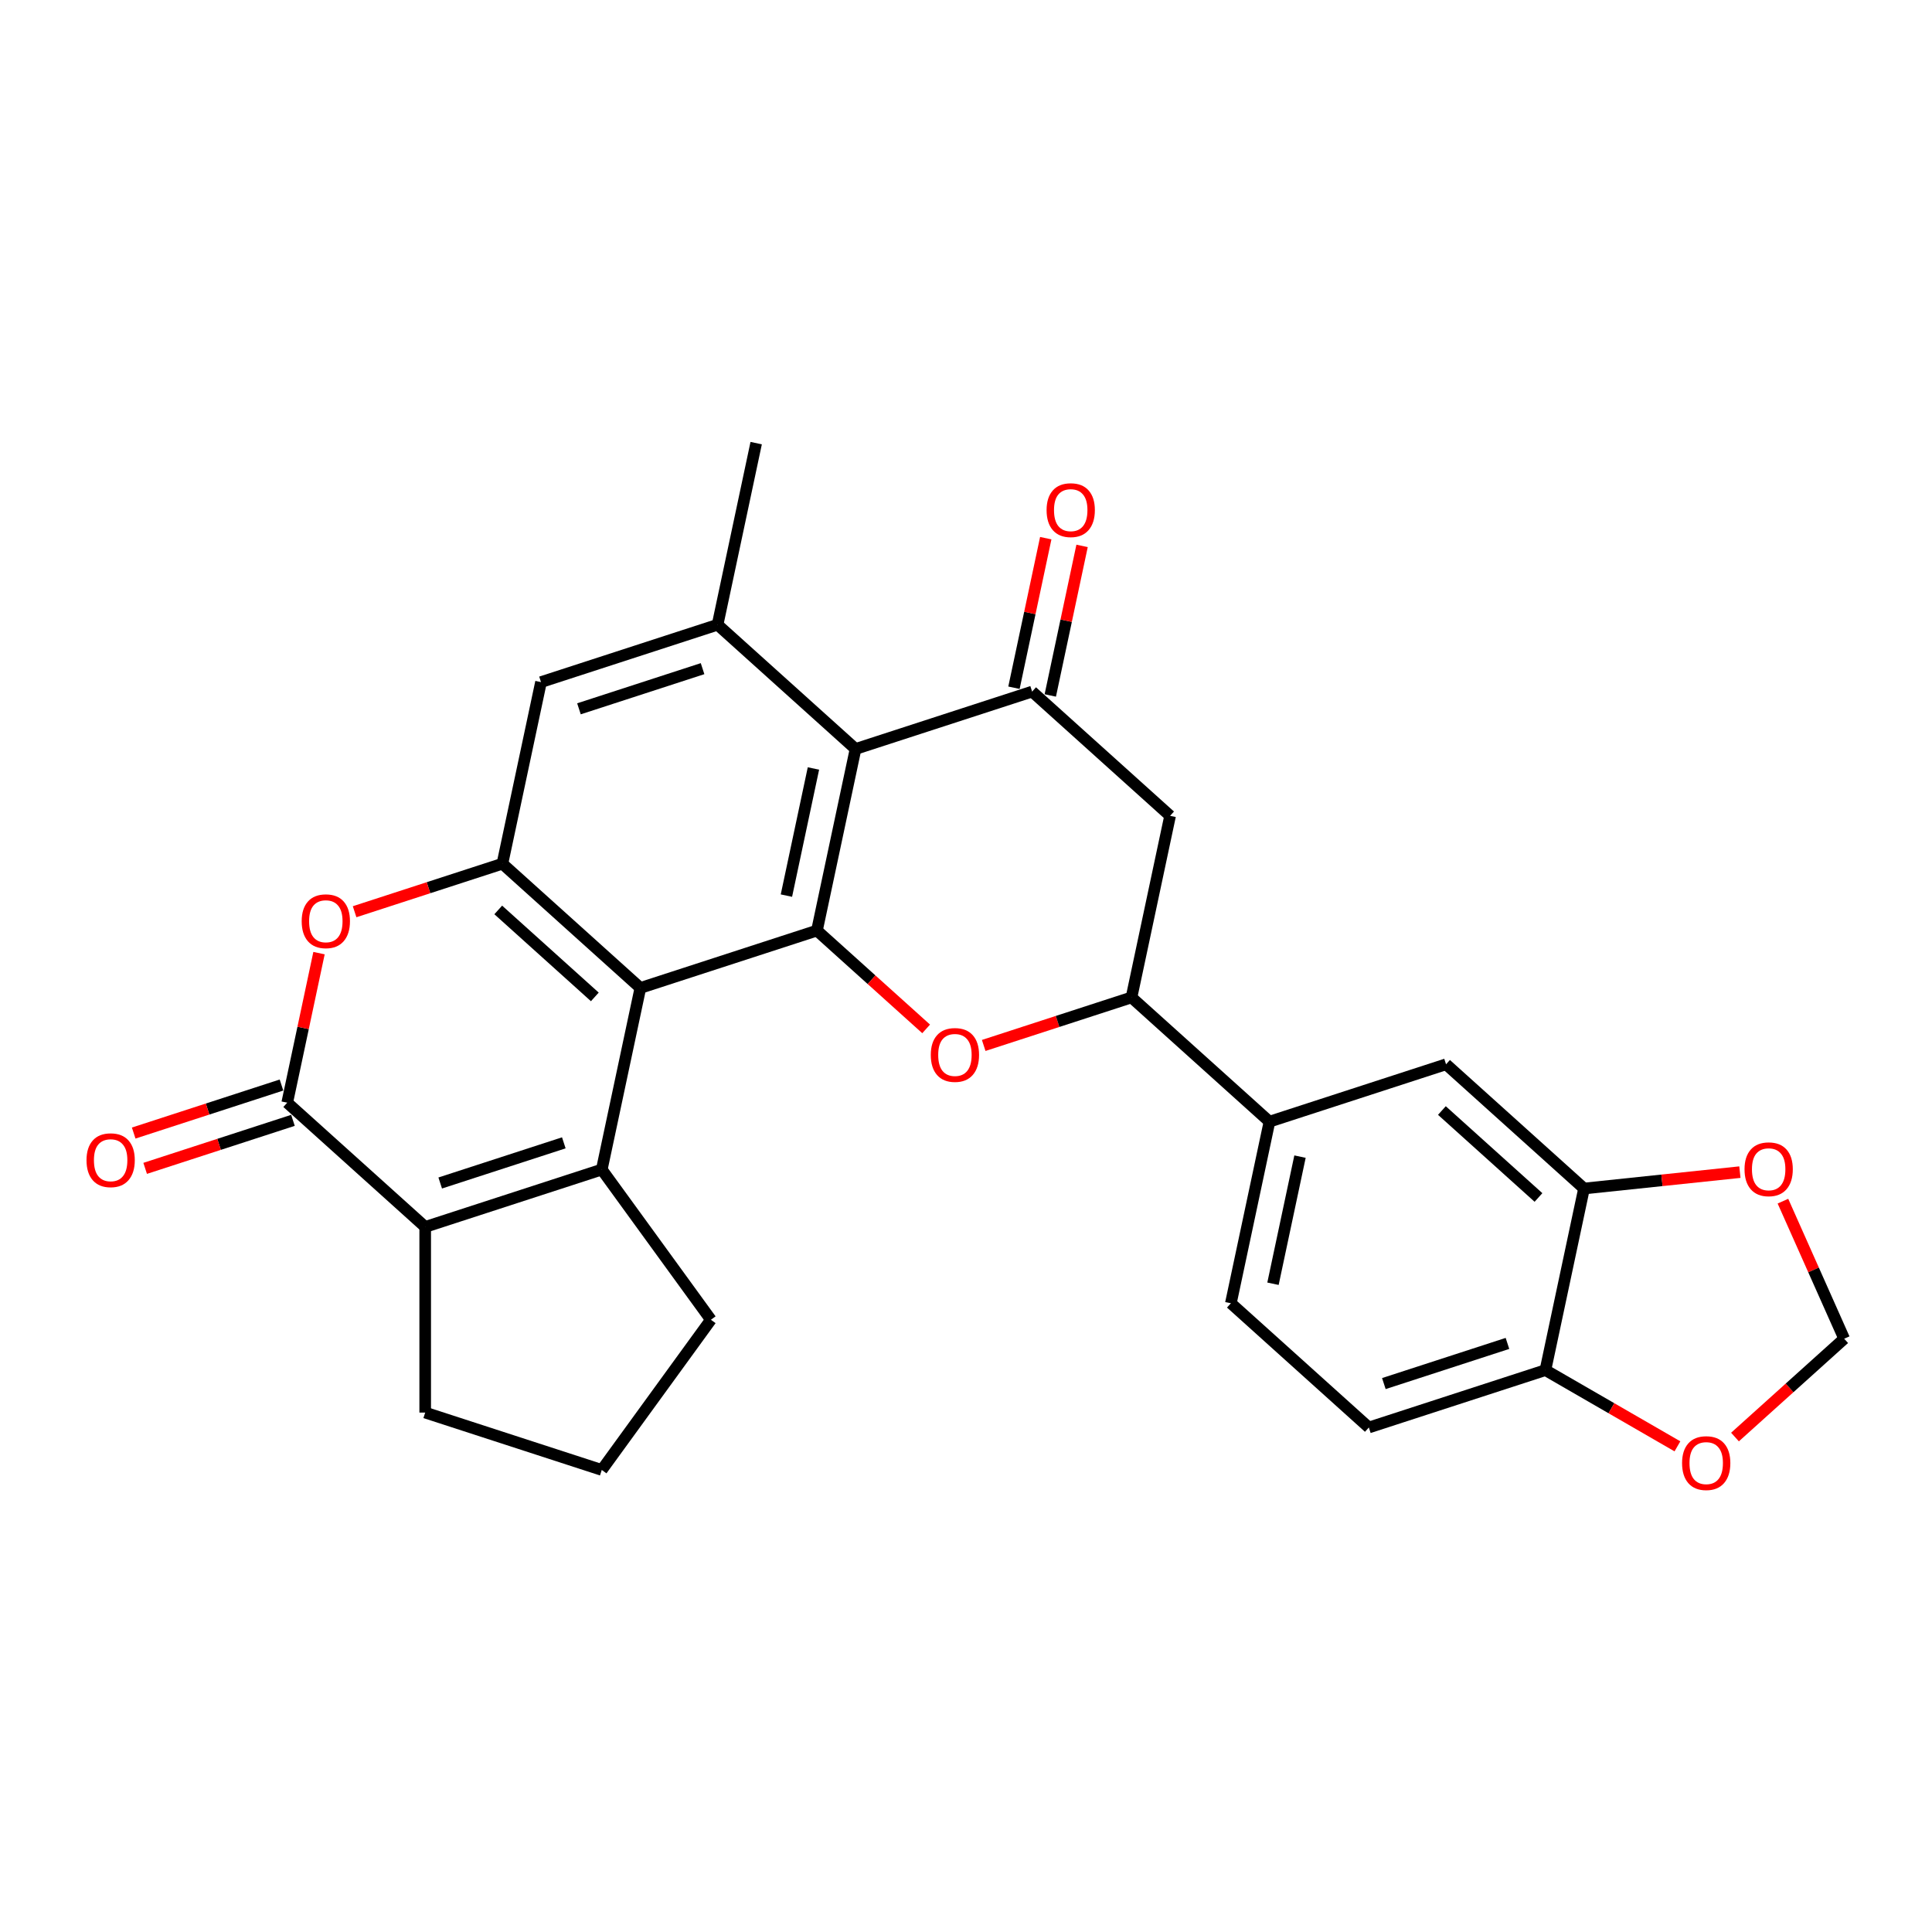 <?xml version='1.0' encoding='iso-8859-1'?>
<svg version='1.1' baseProfile='full'
              xmlns='http://www.w3.org/2000/svg'
                      xmlns:rdkit='http://www.rdkit.org/xml'
                      xmlns:xlink='http://www.w3.org/1999/xlink'
                  xml:space='preserve'
width='1000px' height='1000px' viewBox='0 0 1000 1000'>
<!-- END OF HEADER -->
<rect style='opacity:1.0;fill:#FFFFFF;stroke:none' width='1000' height='1000' x='0' y='0'> </rect>
<path class='bond-0' d='M 331.456,511.356 L 422.851,481.66' style='fill:none;fill-rule:evenodd;stroke:#000000;stroke-width:6px;stroke-linecap:butt;stroke-linejoin:miter;stroke-opacity:1' />
<path class='bond-1' d='M 331.456,511.356 L 311.476,605.355' style='fill:none;fill-rule:evenodd;stroke:#000000;stroke-width:6px;stroke-linecap:butt;stroke-linejoin:miter;stroke-opacity:1' />
<path class='bond-6' d='M 331.456,511.356 L 260.041,447.054' style='fill:none;fill-rule:evenodd;stroke:#000000;stroke-width:6px;stroke-linecap:butt;stroke-linejoin:miter;stroke-opacity:1' />
<path class='bond-6' d='M 307.883,515.994 L 257.893,470.982' style='fill:none;fill-rule:evenodd;stroke:#000000;stroke-width:6px;stroke-linecap:butt;stroke-linejoin:miter;stroke-opacity:1' />
<path class='bond-2' d='M 422.851,481.66 L 442.831,387.662' style='fill:none;fill-rule:evenodd;stroke:#000000;stroke-width:6px;stroke-linecap:butt;stroke-linejoin:miter;stroke-opacity:1' />
<path class='bond-2' d='M 407.048,463.565 L 421.034,397.766' style='fill:none;fill-rule:evenodd;stroke:#000000;stroke-width:6px;stroke-linecap:butt;stroke-linejoin:miter;stroke-opacity:1' />
<path class='bond-5' d='M 422.851,481.66 L 451.111,507.106' style='fill:none;fill-rule:evenodd;stroke:#000000;stroke-width:6px;stroke-linecap:butt;stroke-linejoin:miter;stroke-opacity:1' />
<path class='bond-5' d='M 451.111,507.106 L 479.371,532.551' style='fill:none;fill-rule:evenodd;stroke:#FF0000;stroke-width:6px;stroke-linecap:butt;stroke-linejoin:miter;stroke-opacity:1' />
<path class='bond-3' d='M 311.476,605.355 L 220.081,635.051' style='fill:none;fill-rule:evenodd;stroke:#000000;stroke-width:6px;stroke-linecap:butt;stroke-linejoin:miter;stroke-opacity:1' />
<path class='bond-3' d='M 291.828,591.53 L 227.851,612.317' style='fill:none;fill-rule:evenodd;stroke:#000000;stroke-width:6px;stroke-linecap:butt;stroke-linejoin:miter;stroke-opacity:1' />
<path class='bond-24' d='M 311.476,605.355 L 367.961,683.1' style='fill:none;fill-rule:evenodd;stroke:#000000;stroke-width:6px;stroke-linecap:butt;stroke-linejoin:miter;stroke-opacity:1' />
<path class='bond-7' d='M 442.831,387.662 L 534.226,357.966' style='fill:none;fill-rule:evenodd;stroke:#000000;stroke-width:6px;stroke-linecap:butt;stroke-linejoin:miter;stroke-opacity:1' />
<path class='bond-28' d='M 442.831,387.662 L 371.416,323.359' style='fill:none;fill-rule:evenodd;stroke:#000000;stroke-width:6px;stroke-linecap:butt;stroke-linejoin:miter;stroke-opacity:1' />
<path class='bond-25' d='M 220.081,635.051 L 220.081,731.149' style='fill:none;fill-rule:evenodd;stroke:#000000;stroke-width:6px;stroke-linecap:butt;stroke-linejoin:miter;stroke-opacity:1' />
<path class='bond-29' d='M 220.081,635.051 L 148.666,570.748' style='fill:none;fill-rule:evenodd;stroke:#000000;stroke-width:6px;stroke-linecap:butt;stroke-linejoin:miter;stroke-opacity:1' />
<path class='bond-4' d='M 148.666,570.748 L 156.893,532.043' style='fill:none;fill-rule:evenodd;stroke:#000000;stroke-width:6px;stroke-linecap:butt;stroke-linejoin:miter;stroke-opacity:1' />
<path class='bond-4' d='M 156.893,532.043 L 165.12,493.337' style='fill:none;fill-rule:evenodd;stroke:#FF0000;stroke-width:6px;stroke-linecap:butt;stroke-linejoin:miter;stroke-opacity:1' />
<path class='bond-18' d='M 145.696,561.609 L 107.446,574.037' style='fill:none;fill-rule:evenodd;stroke:#000000;stroke-width:6px;stroke-linecap:butt;stroke-linejoin:miter;stroke-opacity:1' />
<path class='bond-18' d='M 107.446,574.037 L 69.196,586.465' style='fill:none;fill-rule:evenodd;stroke:#FF0000;stroke-width:6px;stroke-linecap:butt;stroke-linejoin:miter;stroke-opacity:1' />
<path class='bond-18' d='M 151.635,579.888 L 113.386,592.316' style='fill:none;fill-rule:evenodd;stroke:#000000;stroke-width:6px;stroke-linecap:butt;stroke-linejoin:miter;stroke-opacity:1' />
<path class='bond-18' d='M 113.386,592.316 L 75.136,604.744' style='fill:none;fill-rule:evenodd;stroke:#FF0000;stroke-width:6px;stroke-linecap:butt;stroke-linejoin:miter;stroke-opacity:1' />
<path class='bond-10' d='M 509.162,541.123 L 547.411,528.695' style='fill:none;fill-rule:evenodd;stroke:#FF0000;stroke-width:6px;stroke-linecap:butt;stroke-linejoin:miter;stroke-opacity:1' />
<path class='bond-10' d='M 547.411,528.695 L 585.661,516.267' style='fill:none;fill-rule:evenodd;stroke:#000000;stroke-width:6px;stroke-linecap:butt;stroke-linejoin:miter;stroke-opacity:1' />
<path class='bond-8' d='M 260.041,447.054 L 221.791,459.482' style='fill:none;fill-rule:evenodd;stroke:#000000;stroke-width:6px;stroke-linecap:butt;stroke-linejoin:miter;stroke-opacity:1' />
<path class='bond-8' d='M 221.791,459.482 L 183.541,471.91' style='fill:none;fill-rule:evenodd;stroke:#FF0000;stroke-width:6px;stroke-linecap:butt;stroke-linejoin:miter;stroke-opacity:1' />
<path class='bond-12' d='M 260.041,447.054 L 280.021,353.055' style='fill:none;fill-rule:evenodd;stroke:#000000;stroke-width:6px;stroke-linecap:butt;stroke-linejoin:miter;stroke-opacity:1' />
<path class='bond-20' d='M 543.626,359.964 L 551.853,321.258' style='fill:none;fill-rule:evenodd;stroke:#000000;stroke-width:6px;stroke-linecap:butt;stroke-linejoin:miter;stroke-opacity:1' />
<path class='bond-20' d='M 551.853,321.258 L 560.08,282.552' style='fill:none;fill-rule:evenodd;stroke:#FF0000;stroke-width:6px;stroke-linecap:butt;stroke-linejoin:miter;stroke-opacity:1' />
<path class='bond-20' d='M 524.826,355.968 L 533.054,317.262' style='fill:none;fill-rule:evenodd;stroke:#000000;stroke-width:6px;stroke-linecap:butt;stroke-linejoin:miter;stroke-opacity:1' />
<path class='bond-20' d='M 533.054,317.262 L 541.281,278.556' style='fill:none;fill-rule:evenodd;stroke:#FF0000;stroke-width:6px;stroke-linecap:butt;stroke-linejoin:miter;stroke-opacity:1' />
<path class='bond-31' d='M 534.226,357.966 L 605.641,422.268' style='fill:none;fill-rule:evenodd;stroke:#000000;stroke-width:6px;stroke-linecap:butt;stroke-linejoin:miter;stroke-opacity:1' />
<path class='bond-9' d='M 371.416,323.359 L 280.021,353.055' style='fill:none;fill-rule:evenodd;stroke:#000000;stroke-width:6px;stroke-linecap:butt;stroke-linejoin:miter;stroke-opacity:1' />
<path class='bond-9' d='M 363.646,346.093 L 299.669,366.88' style='fill:none;fill-rule:evenodd;stroke:#000000;stroke-width:6px;stroke-linecap:butt;stroke-linejoin:miter;stroke-opacity:1' />
<path class='bond-26' d='M 371.416,323.359 L 391.396,229.361' style='fill:none;fill-rule:evenodd;stroke:#000000;stroke-width:6px;stroke-linecap:butt;stroke-linejoin:miter;stroke-opacity:1' />
<path class='bond-11' d='M 585.661,516.267 L 605.641,422.268' style='fill:none;fill-rule:evenodd;stroke:#000000;stroke-width:6px;stroke-linecap:butt;stroke-linejoin:miter;stroke-opacity:1' />
<path class='bond-13' d='M 585.661,516.267 L 657.076,580.569' style='fill:none;fill-rule:evenodd;stroke:#000000;stroke-width:6px;stroke-linecap:butt;stroke-linejoin:miter;stroke-opacity:1' />
<path class='bond-15' d='M 657.076,580.569 L 748.472,550.873' style='fill:none;fill-rule:evenodd;stroke:#000000;stroke-width:6px;stroke-linecap:butt;stroke-linejoin:miter;stroke-opacity:1' />
<path class='bond-22' d='M 657.076,580.569 L 637.096,674.568' style='fill:none;fill-rule:evenodd;stroke:#000000;stroke-width:6px;stroke-linecap:butt;stroke-linejoin:miter;stroke-opacity:1' />
<path class='bond-22' d='M 672.879,598.665 L 658.893,664.464' style='fill:none;fill-rule:evenodd;stroke:#000000;stroke-width:6px;stroke-linecap:butt;stroke-linejoin:miter;stroke-opacity:1' />
<path class='bond-14' d='M 819.887,615.175 L 748.472,550.873' style='fill:none;fill-rule:evenodd;stroke:#000000;stroke-width:6px;stroke-linecap:butt;stroke-linejoin:miter;stroke-opacity:1' />
<path class='bond-14' d='M 796.314,619.813 L 746.323,574.801' style='fill:none;fill-rule:evenodd;stroke:#000000;stroke-width:6px;stroke-linecap:butt;stroke-linejoin:miter;stroke-opacity:1' />
<path class='bond-17' d='M 819.887,615.175 L 860.225,610.936' style='fill:none;fill-rule:evenodd;stroke:#000000;stroke-width:6px;stroke-linecap:butt;stroke-linejoin:miter;stroke-opacity:1' />
<path class='bond-17' d='M 860.225,610.936 L 900.563,606.696' style='fill:none;fill-rule:evenodd;stroke:#FF0000;stroke-width:6px;stroke-linecap:butt;stroke-linejoin:miter;stroke-opacity:1' />
<path class='bond-32' d='M 819.887,615.175 L 799.907,709.174' style='fill:none;fill-rule:evenodd;stroke:#000000;stroke-width:6px;stroke-linecap:butt;stroke-linejoin:miter;stroke-opacity:1' />
<path class='bond-16' d='M 799.907,709.174 L 708.512,738.87' style='fill:none;fill-rule:evenodd;stroke:#000000;stroke-width:6px;stroke-linecap:butt;stroke-linejoin:miter;stroke-opacity:1' />
<path class='bond-16' d='M 780.258,695.349 L 716.282,716.137' style='fill:none;fill-rule:evenodd;stroke:#000000;stroke-width:6px;stroke-linecap:butt;stroke-linejoin:miter;stroke-opacity:1' />
<path class='bond-19' d='M 799.907,709.174 L 834.071,728.899' style='fill:none;fill-rule:evenodd;stroke:#000000;stroke-width:6px;stroke-linecap:butt;stroke-linejoin:miter;stroke-opacity:1' />
<path class='bond-19' d='M 834.071,728.899 L 868.235,748.623' style='fill:none;fill-rule:evenodd;stroke:#FF0000;stroke-width:6px;stroke-linecap:butt;stroke-linejoin:miter;stroke-opacity:1' />
<path class='bond-21' d='M 922.844,621.717 L 938.694,657.319' style='fill:none;fill-rule:evenodd;stroke:#FF0000;stroke-width:6px;stroke-linecap:butt;stroke-linejoin:miter;stroke-opacity:1' />
<path class='bond-21' d='M 938.694,657.319 L 954.545,692.921' style='fill:none;fill-rule:evenodd;stroke:#000000;stroke-width:6px;stroke-linecap:butt;stroke-linejoin:miter;stroke-opacity:1' />
<path class='bond-33' d='M 898.026,743.811 L 926.286,718.366' style='fill:none;fill-rule:evenodd;stroke:#FF0000;stroke-width:6px;stroke-linecap:butt;stroke-linejoin:miter;stroke-opacity:1' />
<path class='bond-33' d='M 926.286,718.366 L 954.545,692.921' style='fill:none;fill-rule:evenodd;stroke:#000000;stroke-width:6px;stroke-linecap:butt;stroke-linejoin:miter;stroke-opacity:1' />
<path class='bond-23' d='M 637.096,674.568 L 708.512,738.87' style='fill:none;fill-rule:evenodd;stroke:#000000;stroke-width:6px;stroke-linecap:butt;stroke-linejoin:miter;stroke-opacity:1' />
<path class='bond-27' d='M 367.961,683.1 L 311.476,760.845' style='fill:none;fill-rule:evenodd;stroke:#000000;stroke-width:6px;stroke-linecap:butt;stroke-linejoin:miter;stroke-opacity:1' />
<path class='bond-30' d='M 220.081,731.149 L 311.476,760.845' style='fill:none;fill-rule:evenodd;stroke:#000000;stroke-width:6px;stroke-linecap:butt;stroke-linejoin:miter;stroke-opacity:1' />
<path  class='atom-6' d='M 481.773 546.04
Q 481.773 539.505, 485.002 535.853
Q 488.231 532.201, 494.266 532.201
Q 500.301 532.201, 503.53 535.853
Q 506.759 539.505, 506.759 546.04
Q 506.759 552.651, 503.492 556.418
Q 500.224 560.147, 494.266 560.147
Q 488.27 560.147, 485.002 556.418
Q 481.773 552.69, 481.773 546.04
M 494.266 557.072
Q 498.418 557.072, 500.647 554.304
Q 502.915 551.498, 502.915 546.04
Q 502.915 540.697, 500.647 538.006
Q 498.418 535.277, 494.266 535.277
Q 490.115 535.277, 487.847 537.967
Q 485.617 540.658, 485.617 546.04
Q 485.617 551.536, 487.847 554.304
Q 490.115 557.072, 494.266 557.072
' fill='#FF0000'/>
<path  class='atom-9' d='M 156.153 476.827
Q 156.153 470.292, 159.382 466.64
Q 162.611 462.989, 168.646 462.989
Q 174.681 462.989, 177.91 466.64
Q 181.139 470.292, 181.139 476.827
Q 181.139 483.438, 177.871 487.205
Q 174.604 490.934, 168.646 490.934
Q 162.649 490.934, 159.382 487.205
Q 156.153 483.477, 156.153 476.827
M 168.646 487.859
Q 172.797 487.859, 175.027 485.091
Q 177.295 482.285, 177.295 476.827
Q 177.295 471.484, 175.027 468.793
Q 172.797 466.064, 168.646 466.064
Q 164.494 466.064, 162.226 468.755
Q 159.997 471.445, 159.997 476.827
Q 159.997 482.324, 162.226 485.091
Q 164.494 487.859, 168.646 487.859
' fill='#FF0000'/>
<path  class='atom-18' d='M 902.966 605.207
Q 902.966 598.673, 906.195 595.021
Q 909.424 591.369, 915.459 591.369
Q 921.494 591.369, 924.723 595.021
Q 927.951 598.673, 927.951 605.207
Q 927.951 611.819, 924.684 615.586
Q 921.417 619.315, 915.459 619.315
Q 909.462 619.315, 906.195 615.586
Q 902.966 611.857, 902.966 605.207
M 915.459 616.239
Q 919.61 616.239, 921.84 613.472
Q 924.108 610.666, 924.108 605.207
Q 924.108 599.864, 921.84 597.173
Q 919.61 594.444, 915.459 594.444
Q 911.307 594.444, 909.039 597.135
Q 906.81 599.826, 906.81 605.207
Q 906.81 610.704, 909.039 613.472
Q 911.307 616.239, 915.459 616.239
' fill='#FF0000'/>
<path  class='atom-19' d='M 44.778 600.521
Q 44.778 593.987, 48.007 590.335
Q 51.236 586.683, 57.271 586.683
Q 63.306 586.683, 66.535 590.335
Q 69.764 593.987, 69.764 600.521
Q 69.764 607.133, 66.496 610.9
Q 63.229 614.629, 57.271 614.629
Q 51.274 614.629, 48.007 610.9
Q 44.778 607.171, 44.778 600.521
M 57.271 611.554
Q 61.422 611.554, 63.652 608.786
Q 65.92 605.98, 65.92 600.521
Q 65.92 595.178, 63.652 592.488
Q 61.422 589.758, 57.271 589.758
Q 53.119 589.758, 50.851 592.449
Q 48.622 595.14, 48.622 600.521
Q 48.622 606.018, 50.851 608.786
Q 53.119 611.554, 57.271 611.554
' fill='#FF0000'/>
<path  class='atom-20' d='M 870.638 757.3
Q 870.638 750.765, 873.866 747.114
Q 877.095 743.462, 883.13 743.462
Q 889.165 743.462, 892.394 747.114
Q 895.623 750.765, 895.623 757.3
Q 895.623 763.912, 892.356 767.679
Q 889.088 771.407, 883.13 771.407
Q 877.134 771.407, 873.866 767.679
Q 870.638 763.95, 870.638 757.3
M 883.13 768.332
Q 887.282 768.332, 889.511 765.565
Q 891.779 762.759, 891.779 757.3
Q 891.779 751.957, 889.511 749.266
Q 887.282 746.537, 883.13 746.537
Q 878.979 746.537, 876.711 749.228
Q 874.481 751.919, 874.481 757.3
Q 874.481 762.797, 876.711 765.565
Q 878.979 768.332, 883.13 768.332
' fill='#FF0000'/>
<path  class='atom-21' d='M 541.713 264.044
Q 541.713 257.509, 544.942 253.858
Q 548.171 250.206, 554.206 250.206
Q 560.241 250.206, 563.47 253.858
Q 566.699 257.509, 566.699 264.044
Q 566.699 270.656, 563.432 274.423
Q 560.164 278.151, 554.206 278.151
Q 548.21 278.151, 544.942 274.423
Q 541.713 270.694, 541.713 264.044
M 554.206 275.076
Q 558.358 275.076, 560.587 272.309
Q 562.855 269.502, 562.855 264.044
Q 562.855 258.701, 560.587 256.01
Q 558.358 253.281, 554.206 253.281
Q 550.055 253.281, 547.787 255.972
Q 545.557 258.663, 545.557 264.044
Q 545.557 269.541, 547.787 272.309
Q 550.055 275.076, 554.206 275.076
' fill='#FF0000'/>
</svg>
